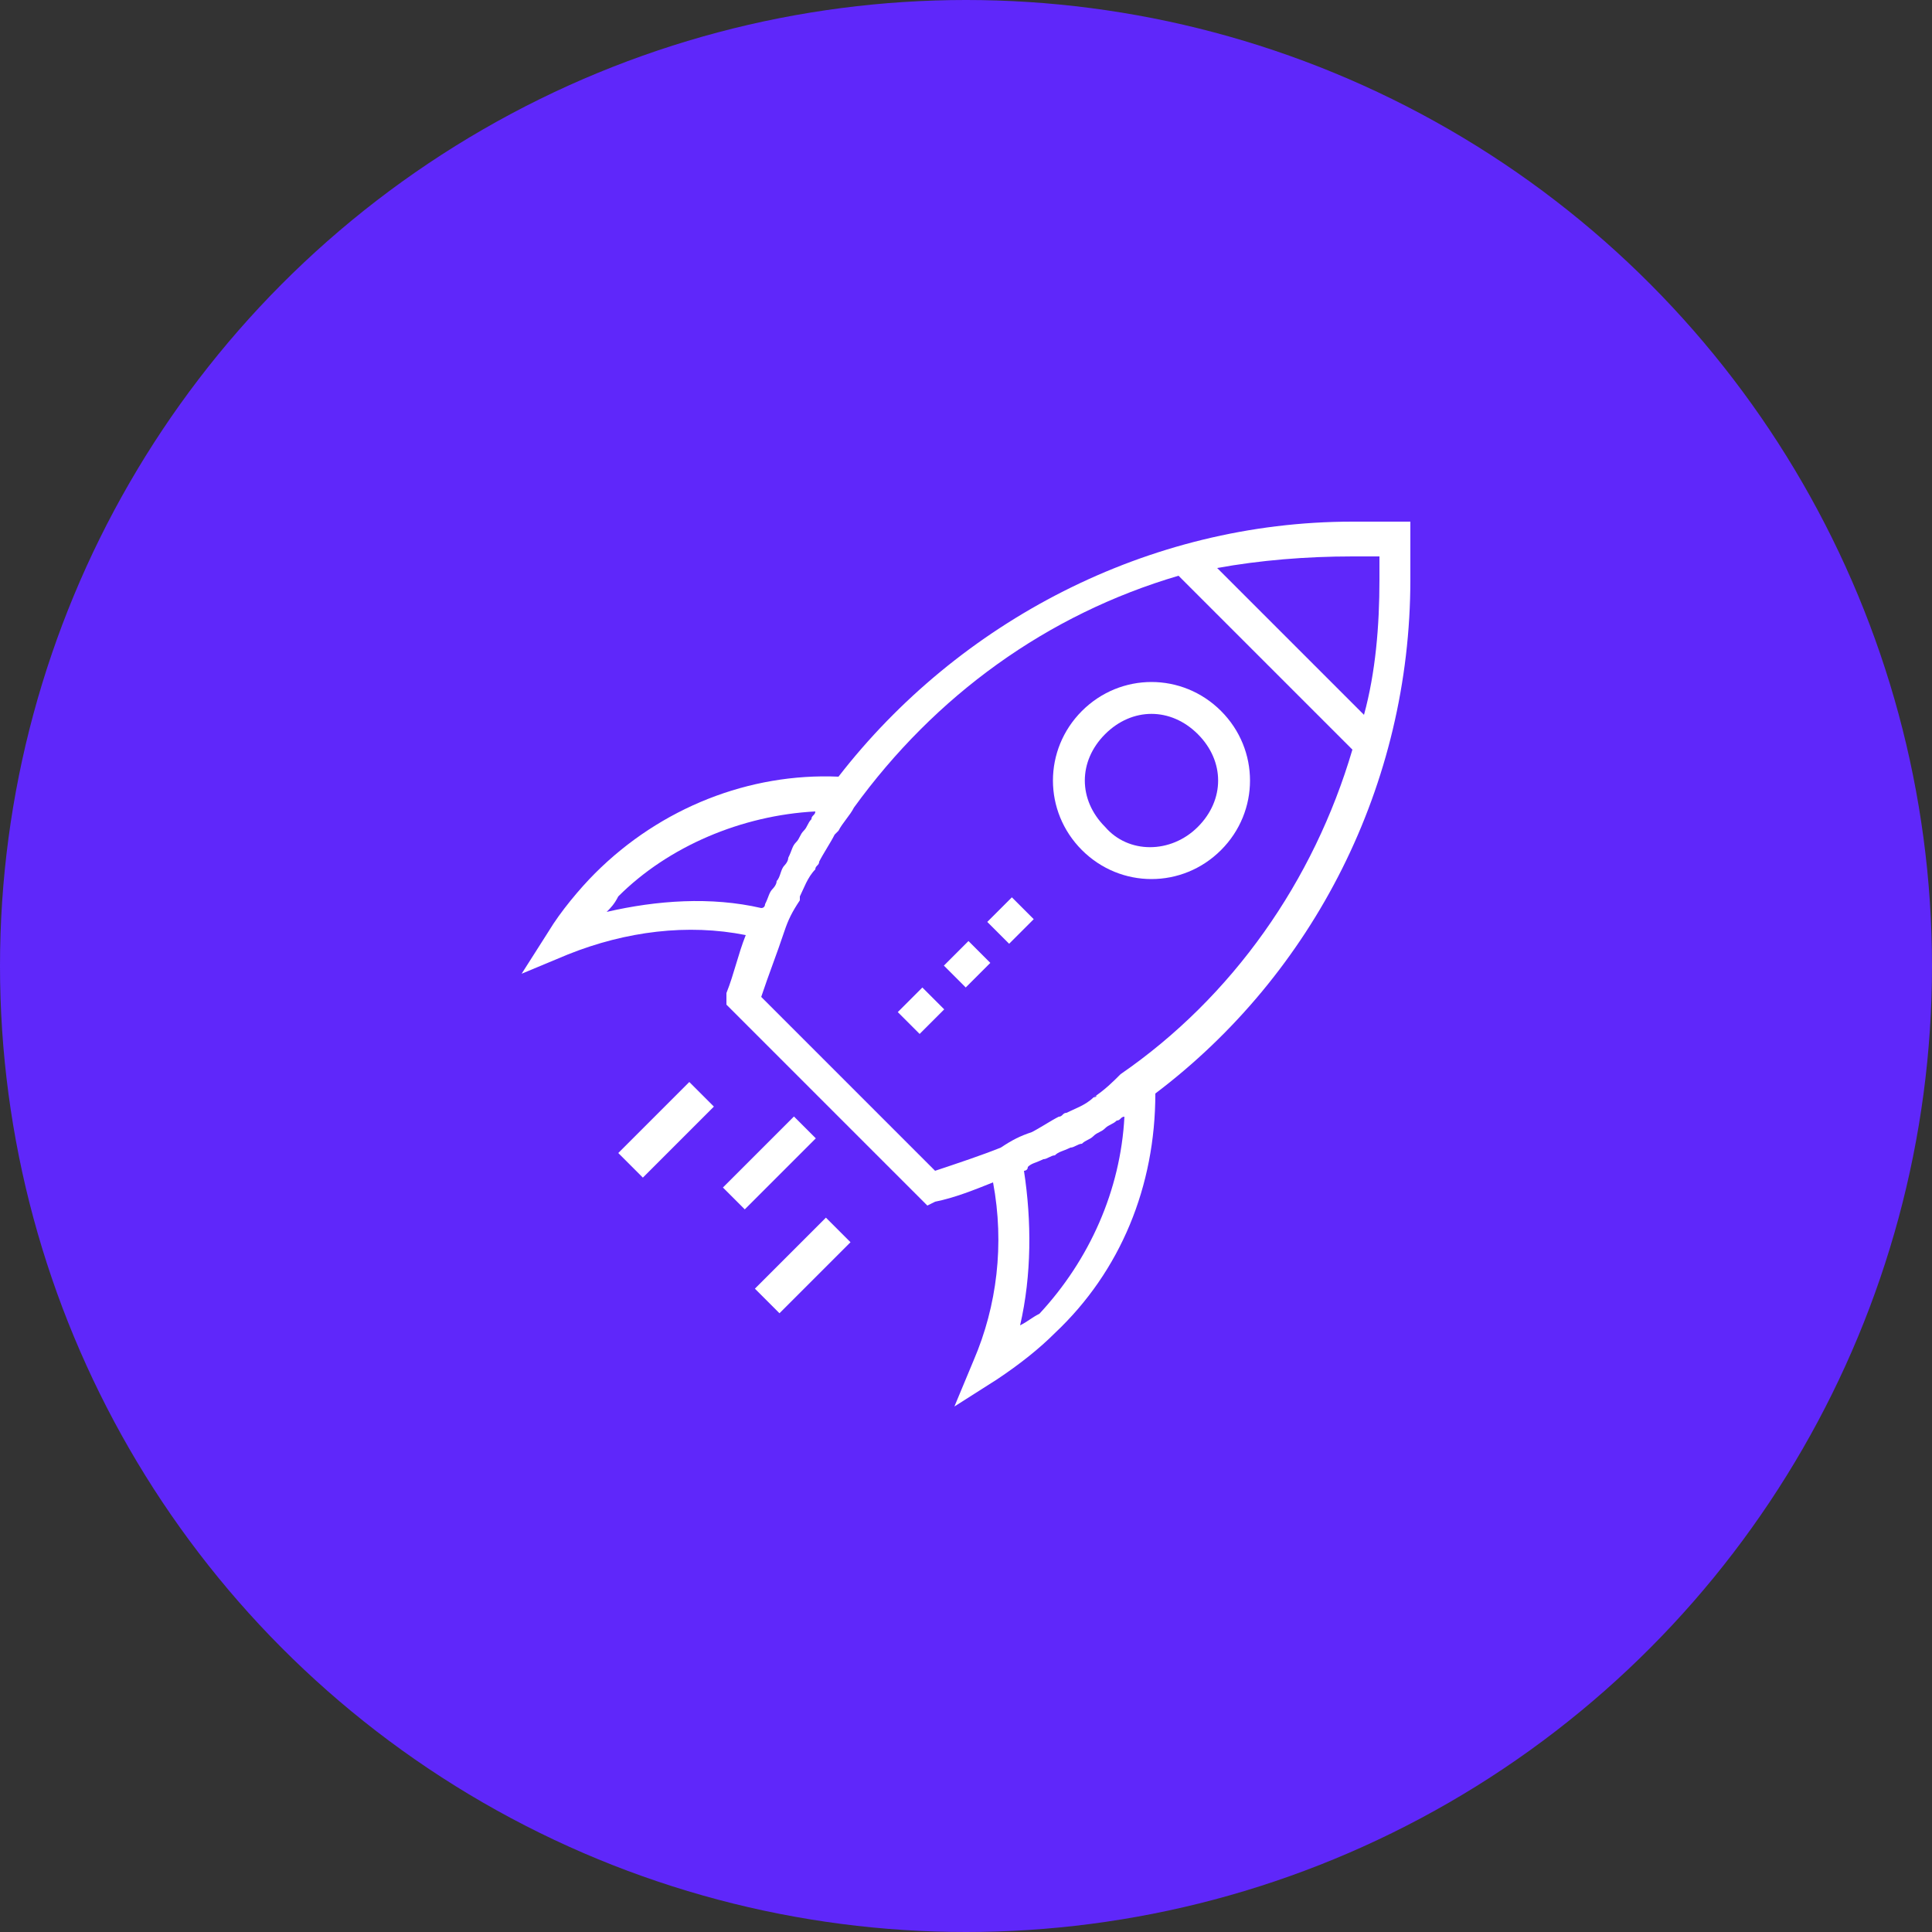 <?xml version="1.0" encoding="utf-8"?>
<!-- Generator: Adobe Illustrator 23.0.3, SVG Export Plug-In . SVG Version: 6.00 Build 0)  -->
<svg version="1.1" id="Layer_1" xmlns="http://www.w3.org/2000/svg" xmlns:xlink="http://www.w3.org/1999/xlink" x="0px" y="0px"
	 viewBox="0 0 50 50" style="enable-background:new 0 0 50 50;" xml:space="preserve">
<rect x="0" y="0" width="50" height="50" fill="#333333" stroke="none"/>
<style type="text/css">
	.st0{fill:#5F27FA;}
	.st1{fill:#FFFFFF;}
</style>
<g>
	<circle class="st0" cx="25" cy="25" r="25"/>
</g>
<g>
	<g>
		<g>
			<g>
				<path class="st1" d="M29.9,28.3c4.1-3.1,6.6-8,6.6-13.3v-1.5H35c-5.3,0-10.2,2.6-13.3,6.6c-2.3-0.1-4.6,0.8-6.3,2.5
					c-0.4,0.4-0.9,1-1.2,1.5l-0.7,1.1l1.2-0.5c1.5-0.6,3.1-0.8,4.6-0.5c-0.2,0.5-0.3,1-0.5,1.5L18.8,26l5.2,5.2l0.2-0.1
					c0.5-0.1,1-0.3,1.5-0.5c0.3,1.6,0.1,3.2-0.5,4.6l-0.5,1.2l1.1-0.7c0.6-0.4,1.1-0.8,1.5-1.2C29,32.9,29.9,30.7,29.9,28.3z
					 M35,14.4h0.7V15c0,1.2-0.1,2.4-0.4,3.5l-3.8-3.8C32.6,14.5,33.8,14.4,35,14.4z M15.7,23.6c0.1-0.1,0.2-0.2,0.3-0.4
					c1.3-1.3,3.2-2.1,5.1-2.2c0,0.1-0.1,0.1-0.1,0.2c-0.1,0.1-0.1,0.2-0.2,0.3c-0.1,0.1-0.1,0.2-0.2,0.3c-0.1,0.1-0.1,0.2-0.2,0.4
					c0,0.1-0.1,0.2-0.1,0.2c-0.1,0.1-0.1,0.3-0.2,0.4c0,0.1-0.1,0.2-0.1,0.2c-0.1,0.1-0.1,0.2-0.2,0.4c0,0,0,0.1-0.1,0.1
					C18.4,23.2,17,23.3,15.7,23.6z M28.3,28.4c-0.2,0.2-0.5,0.3-0.7,0.4c-0.1,0-0.1,0.1-0.2,0.1c-0.2,0.1-0.5,0.3-0.7,0.4
					c0,0,0,0,0,0c-0.3,0.1-0.5,0.2-0.8,0.4c-0.5,0.2-1.1,0.4-1.7,0.6l-4.5-4.5c0.2-0.6,0.4-1.1,0.6-1.7c0.1-0.3,0.2-0.5,0.4-0.8
					c0,0,0,0,0-0.1c0.1-0.2,0.2-0.5,0.4-0.7c0-0.1,0.1-0.1,0.1-0.2c0.1-0.2,0.3-0.5,0.4-0.7c0,0,0.1-0.1,0.1-0.1
					c0.1-0.2,0.3-0.4,0.4-0.6c2.1-2.9,5-5,8.4-6l4.5,4.5c-1,3.4-3.1,6.4-6,8.4C28.8,28,28.6,28.2,28.3,28.4
					C28.4,28.3,28.4,28.4,28.3,28.4z M26.4,34.3c0.3-1.3,0.3-2.7,0.1-4c0,0,0.1,0,0.1-0.1c0.1-0.1,0.2-0.1,0.4-0.2
					c0.1,0,0.2-0.1,0.3-0.1c0.1-0.1,0.2-0.1,0.4-0.2c0.1,0,0.2-0.1,0.3-0.1c0.1-0.1,0.2-0.1,0.3-0.2c0.1-0.1,0.2-0.1,0.3-0.2
					c0.1-0.1,0.2-0.1,0.3-0.2c0.1,0,0.1-0.1,0.2-0.1c-0.1,1.9-0.9,3.7-2.2,5.1C26.7,34.1,26.6,34.2,26.4,34.3z"/>
				<path class="st1" d="M31.6,18.4c-1-1-2.6-1-3.6,0c-1,1-1,2.6,0,3.6c1,1,2.6,1,3.6,0C32.6,21,32.6,19.4,31.6,18.4z M28.6,21.4
					c-0.7-0.7-0.7-1.7,0-2.4c0.7-0.7,1.7-0.7,2.4,0c0.7,0.7,0.7,1.7,0,2.4C30.3,22.1,29.2,22.1,28.6,21.4z"/>
				
					<rect x="25.7" y="23.4" transform="matrix(0.707 -0.707 0.707 0.707 -9.163 25.485)" class="st1" width="0.9" height="0.8"/>
				
					<rect x="24.6" y="24.6" transform="matrix(0.707 -0.707 0.707 0.707 -10.357 24.99)" class="st1" width="0.9" height="0.8"/>
				
					<rect x="23.4" y="25.8" transform="matrix(0.707 -0.707 0.707 0.707 -11.55 24.496)" class="st1" width="0.9" height="0.8"/>
				
					<rect x="18.6" y="29.7" transform="matrix(0.707 -0.707 0.707 0.707 -15.439 22.885)" class="st1" width="2.6" height="0.8"/>
				
					<rect x="15.9" y="28.8" transform="matrix(0.707 -0.707 0.707 0.707 -15.602 20.72)" class="st1" width="2.6" height="0.9"/>
				
					<rect x="19.5" y="32.3" transform="matrix(0.707 -0.707 0.707 0.707 -17.086 24.301)" class="st1" width="2.6" height="0.9"/>
			</g>
		</g>
	</g>
</g>
</svg>
